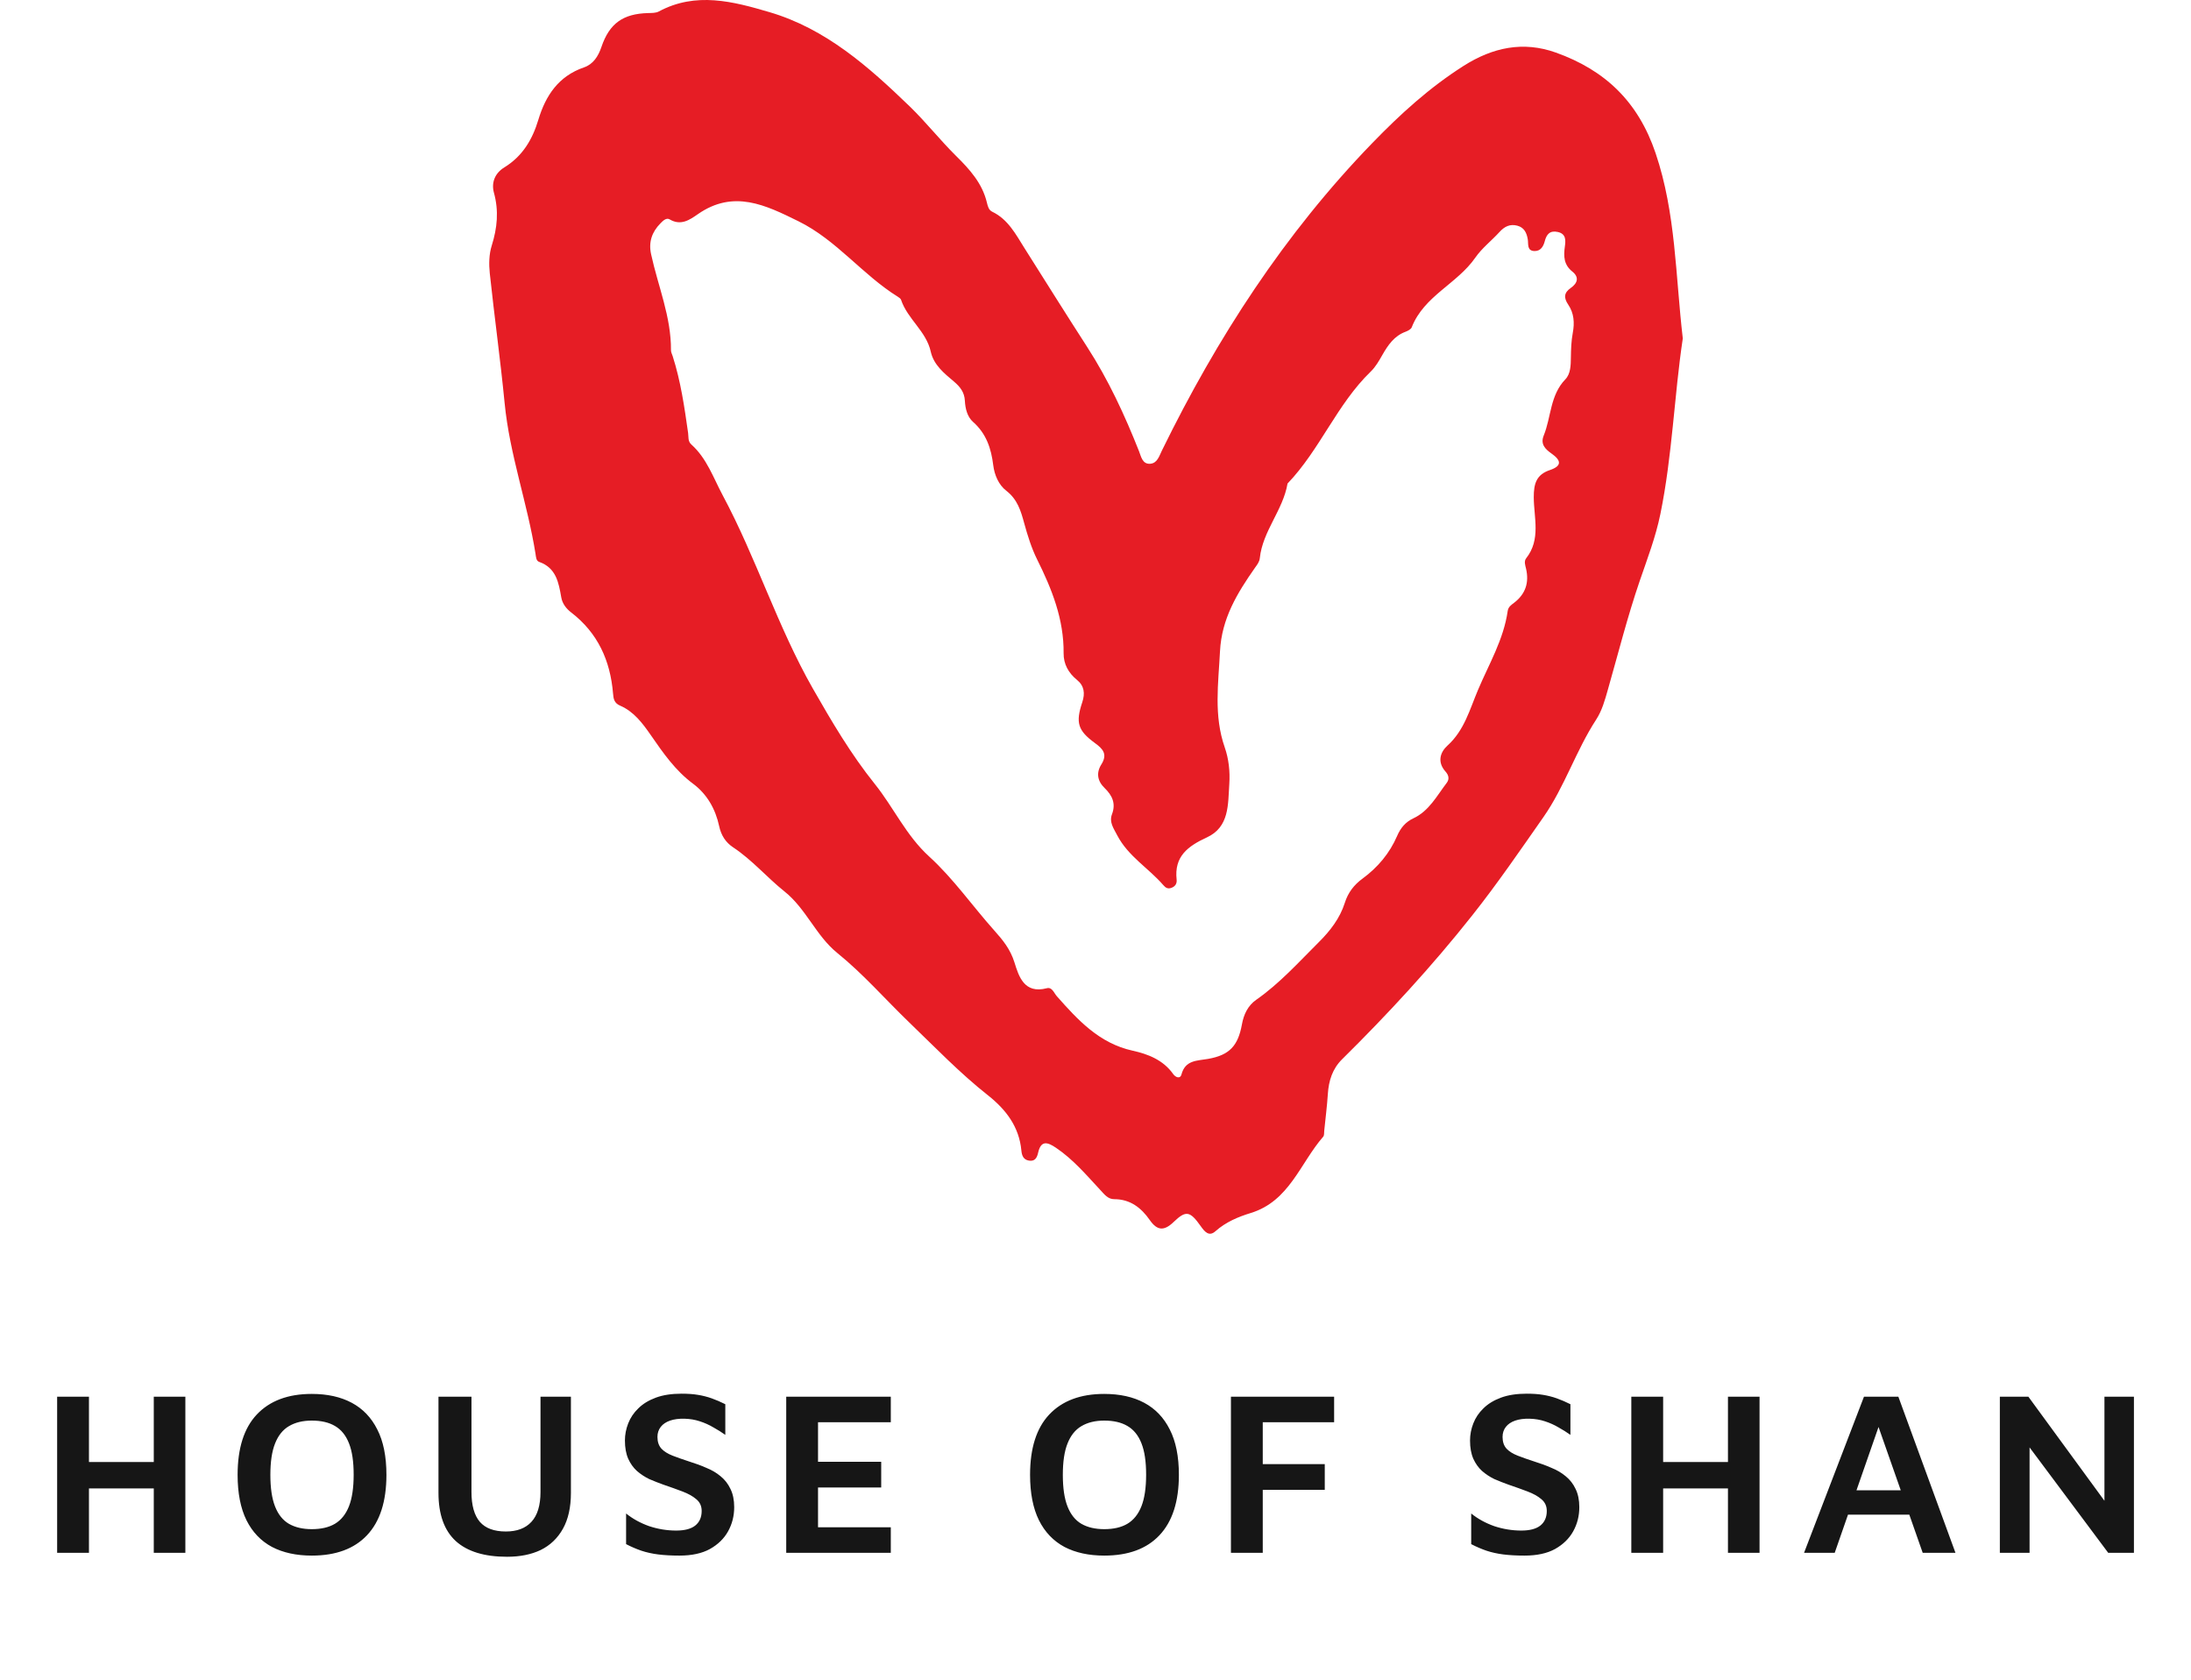 <svg xmlns="http://www.w3.org/2000/svg" fill="none" viewBox="0 0 103 79" height="79" width="103">
<path fill="#E61D25" d="M77.831 7.202C77.008 4.767 75.445 3.295 73.143 2.472C71.607 1.923 70.176 2.225 68.8 3.1C67.2 4.118 65.836 5.359 64.513 6.725C60.382 10.991 57.214 15.885 54.62 21.186C54.492 21.448 54.404 21.776 54.074 21.802C53.701 21.831 53.643 21.456 53.544 21.208C52.869 19.504 52.11 17.864 51.106 16.308C50.113 14.769 49.139 13.213 48.16 11.663C47.753 11.017 47.39 10.31 46.644 9.953C46.477 9.873 46.435 9.69 46.395 9.526C46.178 8.616 45.588 7.964 44.942 7.327C44.188 6.581 43.527 5.738 42.764 5C40.833 3.136 38.826 1.353 36.177 0.572C34.462 0.067 32.713 -0.397 30.97 0.54C30.832 0.615 30.642 0.609 30.474 0.614C29.294 0.644 28.649 1.096 28.272 2.212C28.122 2.653 27.883 3.022 27.453 3.168C26.254 3.581 25.652 4.492 25.309 5.627C25.029 6.564 24.561 7.346 23.708 7.87C23.265 8.141 23.09 8.586 23.22 9.062C23.456 9.914 23.377 10.718 23.116 11.548C22.989 11.952 22.979 12.416 23.024 12.841C23.241 14.881 23.524 16.913 23.723 18.952C23.958 21.369 24.795 23.655 25.175 26.037C25.199 26.181 25.2 26.364 25.345 26.415C26.144 26.696 26.263 27.384 26.385 28.082C26.437 28.383 26.623 28.618 26.854 28.795C28.106 29.758 28.69 31.058 28.819 32.598C28.839 32.839 28.864 33.05 29.15 33.173C29.796 33.45 30.206 33.999 30.594 34.559C31.172 35.394 31.744 36.223 32.58 36.844C33.239 37.334 33.635 38.033 33.808 38.838C33.899 39.266 34.11 39.602 34.467 39.837C35.361 40.428 36.055 41.252 36.881 41.911C37.901 42.727 38.358 43.99 39.363 44.803C40.582 45.788 41.615 46.98 42.74 48.063C43.955 49.233 45.122 50.449 46.451 51.498C47.292 52.165 47.911 52.972 48.015 54.087C48.037 54.32 48.107 54.519 48.371 54.563C48.654 54.608 48.75 54.428 48.803 54.19C48.937 53.594 49.249 53.693 49.641 53.959C50.454 54.506 51.077 55.248 51.734 55.953C51.919 56.151 52.083 56.376 52.379 56.376C53.133 56.376 53.649 56.779 54.054 57.361C54.395 57.85 54.716 57.887 55.167 57.454C55.759 56.884 55.944 56.936 56.45 57.649C56.627 57.898 56.833 58.157 57.14 57.882C57.624 57.451 58.206 57.207 58.799 57.026C60.619 56.466 61.121 54.682 62.204 53.439C62.258 53.378 62.243 53.253 62.253 53.158C62.311 52.581 62.385 52.007 62.423 51.429C62.464 50.805 62.638 50.247 63.094 49.797C65.26 47.658 67.321 45.422 69.21 43.035C70.394 41.541 71.472 39.966 72.562 38.407C73.551 36.993 74.085 35.292 75.035 33.832C75.314 33.404 75.448 32.91 75.587 32.421C76.075 30.714 76.509 28.988 77.084 27.31C77.441 26.268 77.831 25.261 78.056 24.162C78.619 21.408 78.704 18.608 79.109 15.911C78.762 12.947 78.788 10.036 77.831 7.202ZM73.845 13.535C73.523 13.76 73.501 13.994 73.726 14.326C73.993 14.72 74.027 15.173 73.937 15.649C73.867 16.026 73.853 16.416 73.848 16.801C73.844 17.173 73.835 17.578 73.588 17.833C72.865 18.582 72.926 19.604 72.571 20.476C72.404 20.886 72.649 21.117 72.935 21.32C73.375 21.63 73.459 21.896 72.863 22.098C72.233 22.31 72.1 22.726 72.103 23.382C72.108 24.337 72.443 25.364 71.748 26.243C71.633 26.39 71.703 26.571 71.74 26.734C71.893 27.389 71.716 27.926 71.179 28.337C71.045 28.439 70.906 28.529 70.878 28.721C70.688 30.061 69.999 31.213 69.483 32.431C69.093 33.353 68.84 34.333 68.048 35.05C67.695 35.369 67.559 35.832 67.956 36.275C68.096 36.432 68.152 36.619 68.012 36.803C67.546 37.413 67.183 38.126 66.442 38.472C66.071 38.647 65.843 38.922 65.68 39.298C65.329 40.114 64.77 40.779 64.056 41.303C63.651 41.599 63.373 41.961 63.22 42.445C62.989 43.175 62.526 43.769 61.991 44.3C61.049 45.237 60.16 46.231 59.06 46.999C58.661 47.277 58.468 47.693 58.384 48.157C58.201 49.17 57.797 49.604 56.791 49.781C56.275 49.873 55.719 49.828 55.539 50.52C55.483 50.728 55.27 50.661 55.148 50.488C54.682 49.831 53.969 49.553 53.242 49.394C51.675 49.047 50.673 47.955 49.683 46.835C49.541 46.674 49.46 46.393 49.209 46.459C48.146 46.737 47.893 45.898 47.689 45.242C47.496 44.626 47.149 44.199 46.744 43.747C45.715 42.595 44.818 41.303 43.682 40.268C42.592 39.274 42.013 37.966 41.128 36.861C40.003 35.459 39.102 33.928 38.215 32.375C36.551 29.459 35.555 26.235 33.973 23.282C33.531 22.455 33.226 21.546 32.501 20.897C32.329 20.742 32.375 20.543 32.349 20.359C32.176 19.14 32.001 17.922 31.623 16.743C31.594 16.652 31.542 16.559 31.543 16.466C31.555 14.895 30.934 13.454 30.609 11.954C30.482 11.377 30.648 10.909 31.046 10.502C31.167 10.377 31.327 10.221 31.482 10.314C32.011 10.628 32.427 10.333 32.808 10.068C34.489 8.899 35.988 9.639 37.54 10.404C39.332 11.288 40.54 12.914 42.205 13.949C42.264 13.987 42.34 14.036 42.36 14.097C42.663 15.001 43.543 15.569 43.755 16.531C43.894 17.158 44.386 17.55 44.847 17.939C45.136 18.184 45.339 18.441 45.359 18.839C45.378 19.206 45.471 19.593 45.744 19.835C46.366 20.385 46.596 21.082 46.693 21.871C46.75 22.331 46.946 22.793 47.308 23.073C47.832 23.477 47.991 24.018 48.15 24.603C48.31 25.182 48.49 25.767 48.757 26.303C49.452 27.698 50.018 29.116 50.001 30.714C49.997 31.218 50.227 31.637 50.631 31.965C50.969 32.24 51.017 32.592 50.879 33.01C50.558 33.974 50.666 34.341 51.471 34.931C51.855 35.209 52.075 35.459 51.775 35.937C51.528 36.33 51.585 36.716 51.929 37.048C52.283 37.391 52.469 37.769 52.274 38.282C52.136 38.65 52.347 38.934 52.522 39.272C53.041 40.264 53.997 40.811 54.691 41.615C54.804 41.747 54.907 41.795 55.06 41.743C55.24 41.68 55.335 41.548 55.314 41.355C55.192 40.262 55.842 39.78 56.736 39.368C57.797 38.88 57.727 37.818 57.79 36.858C57.829 36.266 57.764 35.677 57.575 35.135C57.053 33.64 57.276 32.138 57.353 30.617C57.43 29.078 58.167 27.876 59.001 26.686C59.098 26.548 59.204 26.423 59.224 26.24C59.359 24.96 60.316 23.985 60.528 22.732C62.054 21.141 62.849 19.003 64.445 17.462C64.666 17.248 64.827 16.965 64.981 16.695C65.249 16.225 65.541 15.792 66.081 15.594C66.188 15.553 66.331 15.479 66.367 15.386C66.942 13.911 68.504 13.342 69.354 12.114C69.666 11.664 70.122 11.314 70.495 10.904C70.729 10.647 70.987 10.519 71.33 10.61C71.658 10.697 71.771 10.95 71.822 11.256C71.858 11.476 71.774 11.793 72.138 11.802C72.426 11.809 72.556 11.584 72.62 11.339C72.704 11.012 72.865 10.824 73.233 10.906C73.635 10.996 73.603 11.312 73.564 11.596C73.501 12.049 73.513 12.445 73.916 12.767C74.242 13.026 74.169 13.31 73.845 13.535Z"></path>
<path fill="#161616" d="M2.686 73V65.663H4.182V68.732H7.229V65.663H8.714V73H7.229V69.975H4.182V73H2.686ZM14.657 73.132C13.931 73.132 13.308 72.996 12.787 72.725C12.266 72.446 11.867 72.028 11.588 71.471C11.309 70.906 11.17 70.195 11.17 69.337C11.17 68.083 11.471 67.137 12.072 66.499C12.681 65.854 13.542 65.531 14.657 65.531C15.39 65.531 16.017 65.67 16.538 65.949C17.059 66.228 17.458 66.646 17.737 67.203C18.023 67.76 18.166 68.472 18.166 69.337C18.166 70.584 17.862 71.53 17.253 72.175C16.652 72.813 15.786 73.132 14.657 73.132ZM14.657 71.889C15.097 71.889 15.46 71.805 15.746 71.636C16.039 71.46 16.259 71.185 16.406 70.811C16.553 70.437 16.626 69.942 16.626 69.326C16.626 68.71 16.553 68.219 16.406 67.852C16.259 67.478 16.039 67.207 15.746 67.038C15.46 66.869 15.097 66.785 14.657 66.785C14.232 66.785 13.872 66.873 13.579 67.049C13.293 67.218 13.077 67.489 12.93 67.863C12.783 68.23 12.71 68.721 12.71 69.337C12.71 69.953 12.783 70.448 12.93 70.822C13.077 71.196 13.293 71.467 13.579 71.636C13.872 71.805 14.232 71.889 14.657 71.889ZM23.836 73.187C22.773 73.187 21.97 72.941 21.427 72.45C20.884 71.951 20.613 71.196 20.613 70.184V65.663H22.164V70.14C22.164 70.771 22.296 71.24 22.56 71.548C22.824 71.849 23.231 71.999 23.781 71.999C24.302 71.999 24.701 71.849 24.98 71.548C25.266 71.24 25.409 70.771 25.409 70.14V65.663H26.839V70.184C26.839 70.859 26.714 71.42 26.465 71.867C26.216 72.314 25.867 72.648 25.42 72.868C24.973 73.081 24.445 73.187 23.836 73.187ZM31.941 73.132C31.567 73.132 31.233 73.114 30.94 73.077C30.654 73.04 30.39 72.982 30.148 72.901C29.913 72.82 29.675 72.718 29.433 72.593V71.152C29.741 71.401 30.1 71.599 30.511 71.746C30.929 71.885 31.354 71.955 31.787 71.955C32.183 71.955 32.48 71.878 32.678 71.724C32.883 71.563 32.986 71.332 32.986 71.031C32.986 70.804 32.902 70.62 32.733 70.481C32.572 70.342 32.355 70.221 32.084 70.118C31.813 70.015 31.516 69.909 31.193 69.799C30.966 69.718 30.742 69.63 30.522 69.535C30.309 69.432 30.115 69.304 29.939 69.15C29.77 68.996 29.635 68.805 29.532 68.578C29.429 68.343 29.378 68.057 29.378 67.72C29.378 67.449 29.429 67.181 29.532 66.917C29.635 66.653 29.792 66.418 30.005 66.213C30.218 66 30.493 65.832 30.83 65.707C31.167 65.582 31.571 65.52 32.04 65.52C32.333 65.52 32.59 65.538 32.81 65.575C33.037 65.612 33.254 65.667 33.459 65.74C33.664 65.813 33.877 65.905 34.097 66.015V67.456C33.921 67.331 33.734 67.214 33.536 67.104C33.338 66.987 33.125 66.891 32.898 66.818C32.678 66.745 32.44 66.704 32.183 66.697C31.919 66.69 31.692 66.719 31.501 66.785C31.31 66.851 31.164 66.95 31.061 67.082C30.958 67.214 30.907 67.372 30.907 67.555C30.907 67.782 30.969 67.966 31.094 68.105C31.219 68.237 31.395 68.347 31.622 68.435C31.849 68.523 32.11 68.615 32.403 68.71C32.689 68.798 32.957 68.897 33.206 69.007C33.463 69.11 33.686 69.242 33.877 69.403C34.075 69.564 34.229 69.762 34.339 69.997C34.456 70.232 34.515 70.518 34.515 70.855C34.515 71.266 34.42 71.643 34.229 71.988C34.038 72.333 33.752 72.611 33.371 72.824C32.997 73.029 32.52 73.132 31.941 73.132ZM36.961 73V65.663H41.877V66.862H38.456V68.721H41.426V69.931H38.456V71.801H41.877V73H36.961ZM51.911 73.132C51.185 73.132 50.562 72.996 50.041 72.725C49.52 72.446 49.121 72.028 48.842 71.471C48.563 70.906 48.424 70.195 48.424 69.337C48.424 68.083 48.725 67.137 49.326 66.499C49.935 65.854 50.796 65.531 51.911 65.531C52.644 65.531 53.271 65.67 53.792 65.949C54.313 66.228 54.712 66.646 54.991 67.203C55.277 67.76 55.42 68.472 55.42 69.337C55.42 70.584 55.116 71.53 54.507 72.175C53.906 72.813 53.04 73.132 51.911 73.132ZM51.911 71.889C52.351 71.889 52.714 71.805 53 71.636C53.293 71.46 53.513 71.185 53.66 70.811C53.807 70.437 53.88 69.942 53.88 69.326C53.88 68.71 53.807 68.219 53.66 67.852C53.513 67.478 53.293 67.207 53 67.038C52.714 66.869 52.351 66.785 51.911 66.785C51.486 66.785 51.126 66.873 50.833 67.049C50.547 67.218 50.331 67.489 50.184 67.863C50.037 68.23 49.964 68.721 49.964 69.337C49.964 69.953 50.037 70.448 50.184 70.822C50.331 71.196 50.547 71.467 50.833 71.636C51.126 71.805 51.486 71.889 51.911 71.889ZM57.867 73V65.663H62.718V66.862H59.363V68.831H62.278V70.041H59.363V73H57.867ZM71.67 73.132C71.296 73.132 70.962 73.114 70.669 73.077C70.383 73.04 70.119 72.982 69.877 72.901C69.642 72.82 69.404 72.718 69.162 72.593V71.152C69.47 71.401 69.829 71.599 70.24 71.746C70.658 71.885 71.083 71.955 71.516 71.955C71.912 71.955 72.209 71.878 72.407 71.724C72.612 71.563 72.715 71.332 72.715 71.031C72.715 70.804 72.631 70.62 72.462 70.481C72.301 70.342 72.084 70.221 71.813 70.118C71.542 70.015 71.245 69.909 70.922 69.799C70.695 69.718 70.471 69.63 70.251 69.535C70.038 69.432 69.844 69.304 69.668 69.15C69.499 68.996 69.364 68.805 69.261 68.578C69.158 68.343 69.107 68.057 69.107 67.72C69.107 67.449 69.158 67.181 69.261 66.917C69.364 66.653 69.521 66.418 69.734 66.213C69.947 66 70.222 65.832 70.559 65.707C70.896 65.582 71.3 65.52 71.769 65.52C72.062 65.52 72.319 65.538 72.539 65.575C72.766 65.612 72.983 65.667 73.188 65.74C73.393 65.813 73.606 65.905 73.826 66.015V67.456C73.65 67.331 73.463 67.214 73.265 67.104C73.067 66.987 72.854 66.891 72.627 66.818C72.407 66.745 72.169 66.704 71.912 66.697C71.648 66.69 71.421 66.719 71.23 66.785C71.039 66.851 70.893 66.95 70.79 67.082C70.687 67.214 70.636 67.372 70.636 67.555C70.636 67.782 70.698 67.966 70.823 68.105C70.948 68.237 71.124 68.347 71.351 68.435C71.578 68.523 71.839 68.615 72.132 68.71C72.418 68.798 72.686 68.897 72.935 69.007C73.192 69.11 73.415 69.242 73.606 69.403C73.804 69.564 73.958 69.762 74.068 69.997C74.185 70.232 74.244 70.518 74.244 70.855C74.244 71.266 74.149 71.643 73.958 71.988C73.767 72.333 73.481 72.611 73.1 72.824C72.726 73.029 72.249 73.132 71.67 73.132ZM76.689 73V65.663H78.185V68.732H81.232V65.663H82.717V73H81.232V69.975H78.185V73H76.689ZM84.81 73L87.626 65.663H89.243L91.927 73H90.387L87.989 66.169L88.649 66.114L86.251 73H84.81ZM86.295 71.207L86.647 70.063H90.068L90.189 71.207H86.295ZM94.014 73V65.663H95.356L99.36 71.141L98.931 72.021V65.663H100.317V73H99.107L95.004 67.5L95.411 66.829V73H94.014Z"></path>
</svg>
